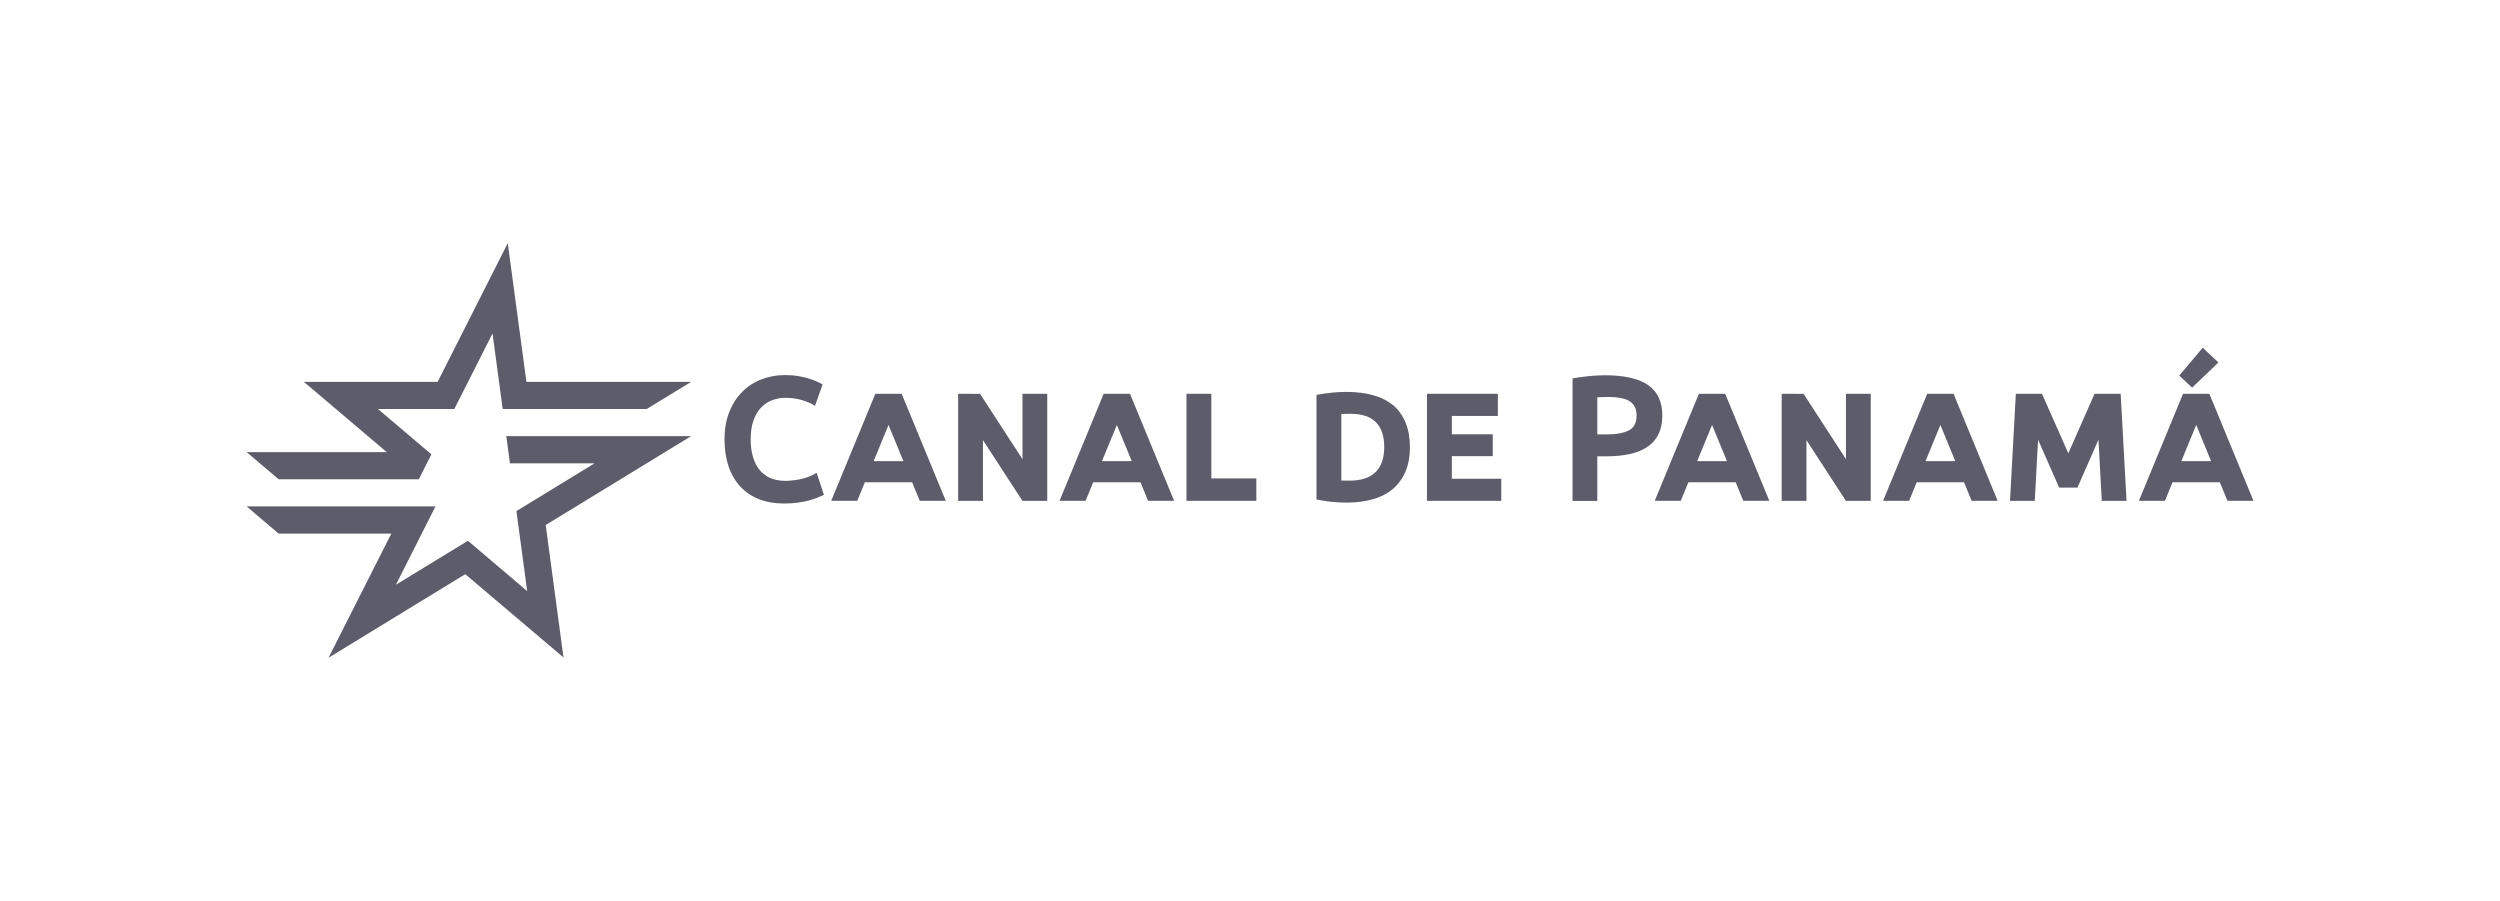 <svg width="222" height="80" viewBox="0 0 222 80" fill="none" xmlns="http://www.w3.org/2000/svg">
<g clip-path="url(#clip0_13211_13131)">
<path d="M48.459 46.621L50.038 58.382L41.317 50.987L29.174 58.408L34.748 47.386H24.746L21.903 44.97H38.67L35.155 51.927L41.55 48.02L46.813 52.489L45.858 45.383L52.799 41.141H45.285L44.96 38.731H61.366L48.459 46.621Z" fill="#5D5C6A"/>
<path d="M69.7 33.307C70.149 33.307 70.562 33.338 70.923 33.405C71.042 33.426 71.15 33.452 71.258 33.472C71.367 33.493 72.193 33.648 73.049 34.138L72.368 36.042L72.213 35.944C71.976 35.8 71.635 35.66 71.196 35.526C70.758 35.392 70.273 35.325 69.762 35.325C69.318 35.325 68.91 35.402 68.528 35.552C68.157 35.702 67.822 35.929 67.548 36.228C67.27 36.533 67.053 36.914 66.898 37.374C66.738 37.838 66.661 38.386 66.661 39C66.661 39.547 66.722 40.057 66.846 40.511C66.97 40.96 67.156 41.352 67.409 41.678C67.662 42.003 67.977 42.25 68.364 42.431C68.751 42.612 69.225 42.7 69.772 42.7C69.886 42.7 69.989 42.694 70.097 42.689H70.113L70.103 42.684C70.66 42.653 71.672 42.519 72.518 41.982L73.163 43.938C73.163 43.938 72.177 44.459 71 44.609C70.928 44.619 70.856 44.63 70.779 44.64C70.418 44.691 70.02 44.712 69.607 44.712C68.797 44.712 68.054 44.583 67.409 44.33C66.758 44.077 66.196 43.7 65.742 43.21C65.293 42.725 64.937 42.121 64.699 41.42C64.462 40.723 64.338 39.913 64.338 39.01C64.338 38.107 64.478 37.291 64.756 36.595C65.03 35.893 65.417 35.289 65.902 34.804C66.382 34.313 66.96 33.942 67.61 33.689C68.255 33.437 68.957 33.307 69.7 33.307Z" fill="#5D5C6A"/>
<path fill-rule="evenodd" clip-rule="evenodd" d="M116.904 35.072C116.904 35.072 121.048 34.138 123.396 35.754C123.488 35.821 123.592 35.888 123.679 35.96H123.69C124.17 36.367 124.547 36.894 124.81 37.513C125.068 38.132 125.202 38.891 125.202 39.706C125.202 40.522 125.068 41.255 124.81 41.869C124.598 42.38 124.294 42.828 123.927 43.2C121.729 45.404 117.239 44.428 116.924 44.351H116.904V35.072ZM119.876 36.744C119.566 36.744 119.308 36.749 119.112 36.76V42.673H119.195C119.35 42.679 119.567 42.679 119.84 42.679C120.888 42.679 121.661 42.421 122.157 41.91H122.167C122.668 41.399 122.921 40.671 122.921 39.706C122.921 38.741 122.673 37.998 122.188 37.498C121.708 36.997 120.929 36.744 119.876 36.744Z" fill="#5D5C6A"/>
<path fill-rule="evenodd" clip-rule="evenodd" d="M139.641 33.607C139.67 33.601 143.87 32.739 146.143 34.061C146.154 34.066 146.159 34.076 146.169 34.076C146.236 34.123 146.298 34.159 146.365 34.205C147.191 34.783 147.614 35.686 147.614 36.904H147.609L147.614 36.909C147.614 37.544 147.501 38.096 147.274 38.556C147.052 39.015 146.711 39.397 146.283 39.685C145.86 39.974 145.328 40.186 144.719 40.32C144.115 40.455 143.418 40.522 142.644 40.522H141.84V44.48H139.641V33.607ZM142.887 35.253C142.474 35.253 142.123 35.263 141.84 35.284V38.576H142.614C143.501 38.576 144.193 38.458 144.662 38.21H144.667L144.662 38.205C145.106 37.978 145.328 37.529 145.328 36.878C145.328 36.564 145.266 36.3 145.148 36.089C145.029 35.882 144.864 35.717 144.657 35.598C144.44 35.474 144.182 35.387 143.883 35.335C143.574 35.279 143.238 35.253 142.887 35.253Z" fill="#5D5C6A"/>
<path d="M86.446 34.974H87.029L90.796 40.775V34.969H92.995V44.475H90.791L87.287 39.082V44.475H85.084V34.969H86.446V34.974Z" fill="#5D5C6A"/>
<path d="M107.568 42.483H111.563V44.475H105.359V34.969H107.568V42.483Z" fill="#5D5C6A"/>
<path d="M133.01 34.969V36.935H128.923V38.566H132.556V40.506H128.923V42.514H133.314V44.475H126.714V34.969H133.01Z" fill="#5D5C6A"/>
<path d="M159.571 34.974H160.159L163.922 40.775V34.969H166.12V44.475H163.917L160.412 39.082V44.475H158.214V34.969H159.571V34.974Z" fill="#5D5C6A"/>
<path d="M183.666 40.253L185.998 34.969H188.315L188.836 44.475H186.638L186.344 39.046L184.476 43.298H182.85L180.982 39.046L180.688 44.475H178.49L179.006 34.969H181.328L183.666 40.253Z" fill="#5D5C6A"/>
<path fill-rule="evenodd" clip-rule="evenodd" d="M83.984 44.469H81.673L80.996 42.823H76.801L76.125 44.469H73.813L77.73 34.969H80.068L83.984 44.469ZM77.58 40.95H80.222L78.901 37.735L77.58 40.95Z" fill="#5D5C6A"/>
<path fill-rule="evenodd" clip-rule="evenodd" d="M104.26 44.469H101.949L101.272 42.823H97.077L96.401 44.469H94.089L98.006 34.969H100.343L104.26 44.469ZM97.856 40.95H100.498L99.177 37.735L97.856 40.95Z" fill="#5D5C6A"/>
<path fill-rule="evenodd" clip-rule="evenodd" d="M157.115 44.469H154.803L154.127 42.823H149.931L149.255 44.469H146.943L150.86 34.969H153.198L157.115 44.469ZM150.71 40.95H153.353L152.032 37.735L150.71 40.95Z" fill="#5D5C6A"/>
<path fill-rule="evenodd" clip-rule="evenodd" d="M177.39 44.469H175.079L174.402 42.823H170.207L169.531 44.469H167.219L171.136 34.969H173.474L177.39 44.469ZM170.986 40.95H173.628L172.307 37.735L170.986 40.95Z" fill="#5D5C6A"/>
<path fill-rule="evenodd" clip-rule="evenodd" d="M200.107 44.469H197.795L197.119 42.823H192.924L192.248 44.469H189.936L193.853 34.969H196.191L200.107 44.469ZM193.703 40.95H196.345L195.024 37.735L193.703 40.95Z" fill="#5D5C6A"/>
<path d="M46.746 33.911H61.371L57.423 36.321H44.64L43.737 29.612L40.342 36.321H33.561L38.309 40.346L37.189 42.56H24.746L21.903 40.15H34.345L26.986 33.911H38.861L45.089 21.593L46.746 33.911Z" fill="#5D5C6A"/>
<path d="M196.995 32.188L194.658 34.422L193.517 33.354L195.602 30.877L196.995 32.188Z" fill="#5D5C6A"/>
</g>
<defs>
<clipPath id="clip0_13211_13131">
<rect width="178.194" height="36.815" fill="white" transform="translate(21.903 21.593)"/>
</clipPath>
</defs>
</svg>
